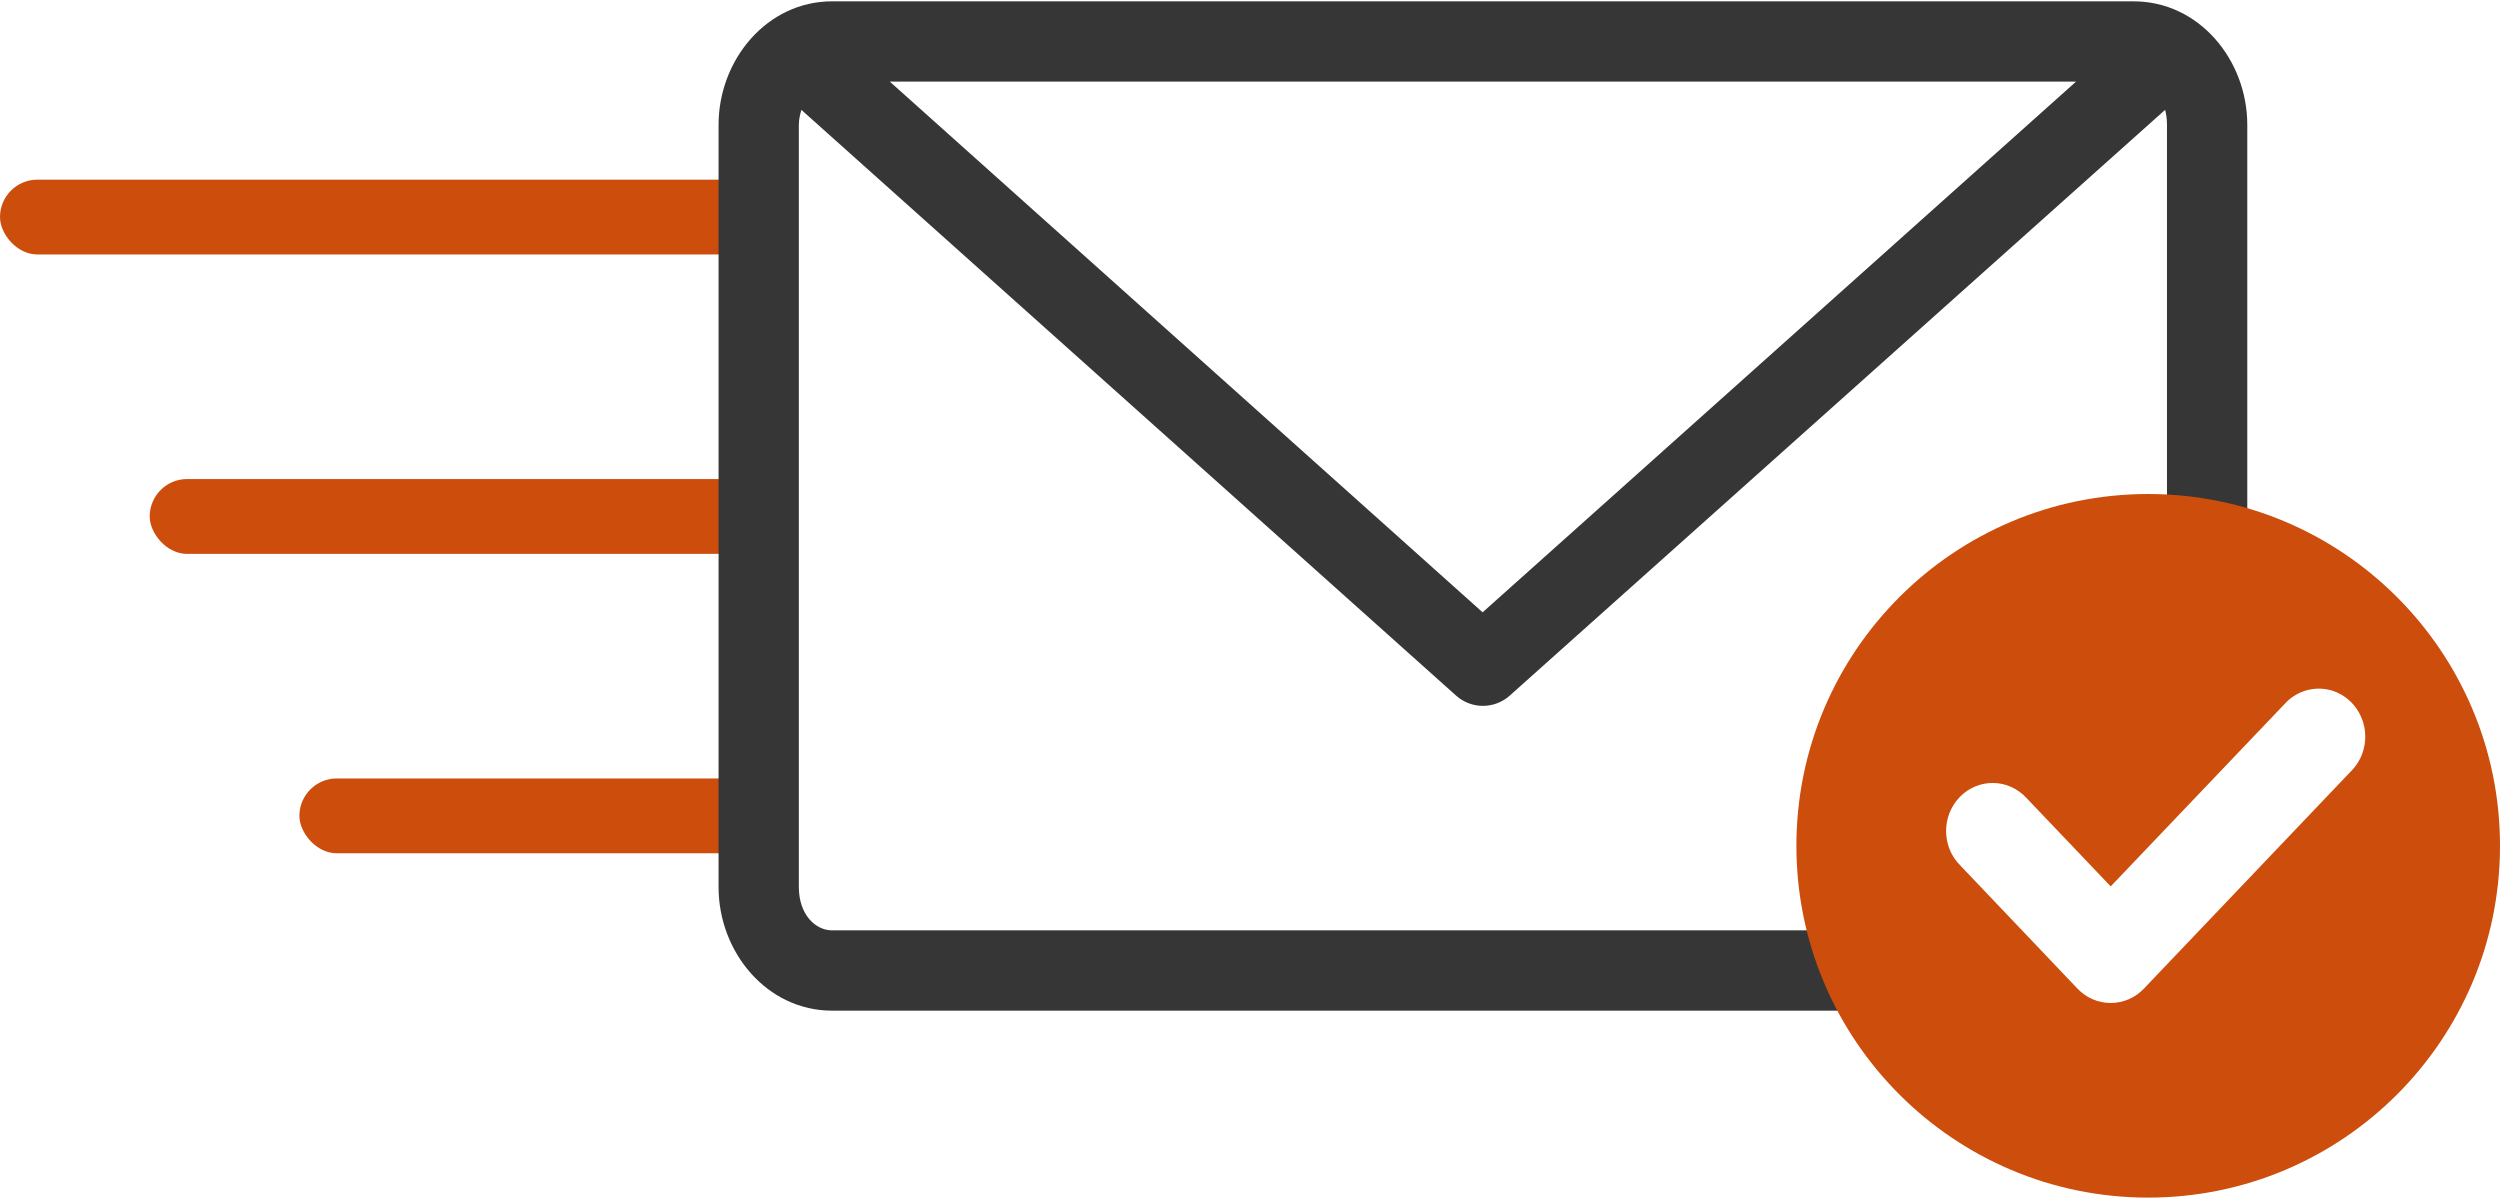 <?xml version="1.0" encoding="UTF-8"?>
<svg width="167px" height="80px" viewBox="0 0 167 80" version="1.1" xmlns="http://www.w3.org/2000/svg" xmlns:xlink="http://www.w3.org/1999/xlink">
    <!-- Generator: Sketch 55.2 (78181) - https://sketchapp.com -->
    <title>Group 2</title>
    <desc>Created with Sketch.</desc>
    <g id="Page-1" stroke="none" stroke-width="1" fill="none" fill-rule="evenodd">
        <g id="form-thanks" transform="translate(-701, -575)">
            <g id="Group-2" transform="translate(701, 575)">
                <g id="Group-4" transform="translate(0, 12)" fill="#CD4D0C">
                    <rect id="Rectangle" x="0" y="0" width="51" height="5" rx="2.5"></rect>
                    <rect id="Rectangle-Copy-2" x="10" y="20" width="41" height="5" rx="2.5"></rect>
                    <rect id="Rectangle-Copy-3" x="20" y="40" width="31" height="5" rx="2.5"></rect>
                </g>
                <g id="np_envelope-success_2831561_000000" transform="translate(48, 0)" fill="#363636" fill-rule="nonzero">
                    <path d="M7.584,0.089 C3.237,0.089 -0,3.986 -0,8.344 L-0,59.257 C-0,63.615 3.237,67.512 7.584,67.512 L76.641,67.512 C76.767,67.522 76.892,67.522 77.018,67.512 C80.889,74.022 87.871,78.406 95.874,78.406 C108.042,78.406 117.957,68.287 117.957,55.905 C117.957,45.722 111.263,37.121 102.119,34.367 L102.119,8.345 C102.119,3.987 98.882,0.09 94.534,0.09 L7.584,0.089 Z M11.439,5.452 L90.679,5.452 L51.039,40.903 L11.439,5.452 Z M5.531,7.338 L49.278,46.476 C50.294,47.377 51.824,47.377 52.84,46.476 L96.629,7.338 C96.712,7.647 96.754,7.967 96.754,8.344 L96.754,33.444 C96.461,33.434 96.168,33.402 95.874,33.402 C83.707,33.402 73.791,43.522 73.791,55.904 C73.791,58.062 74.11,60.173 74.671,62.148 L7.584,62.148 C6.479,62.148 5.363,61.105 5.363,59.256 L5.363,8.343 C5.363,7.961 5.447,7.647 5.531,7.338 L5.531,7.338 Z M95.875,37.925 C105.853,37.925 113.875,45.931 113.875,55.903 C113.875,65.875 105.853,73.925 95.875,73.925 C85.896,73.925 77.875,65.875 77.875,55.903 C77.875,45.932 85.896,37.925 95.875,37.925 L95.875,37.925 Z" id="Shape"></path>
                </g>
                <path d="M143.5,80 C130.521,80 120,69.479 120,56.5 C120,43.521 130.521,33 143.5,33 C156.479,33 167,43.521 167,56.5 C167,69.479 156.479,80 143.5,80 Z M154.448,46.034 C153.738,46.14 153.088,46.491 152.602,47.036 L140.995,59.21 L135.361,53.298 C134.784,52.672 133.989,52.315 133.157,52.302 C132.319,52.29 131.518,52.622 130.923,53.229 C130.328,53.837 129.994,54.663 130,55.521 C130,56.385 130.34,57.206 130.941,57.807 L138.76,66.023 C139.343,66.649 140.151,67 140.995,67 C141.838,67 142.646,66.649 143.229,66.023 L157.07,51.494 C158.03,50.524 158.272,49.027 157.677,47.787 C157.083,46.541 155.777,45.833 154.448,46.034 L154.448,46.034 Z" id="Combined-Shape" fill="#CD4D0C"></path>
            </g>
        </g>
    </g>
</svg>